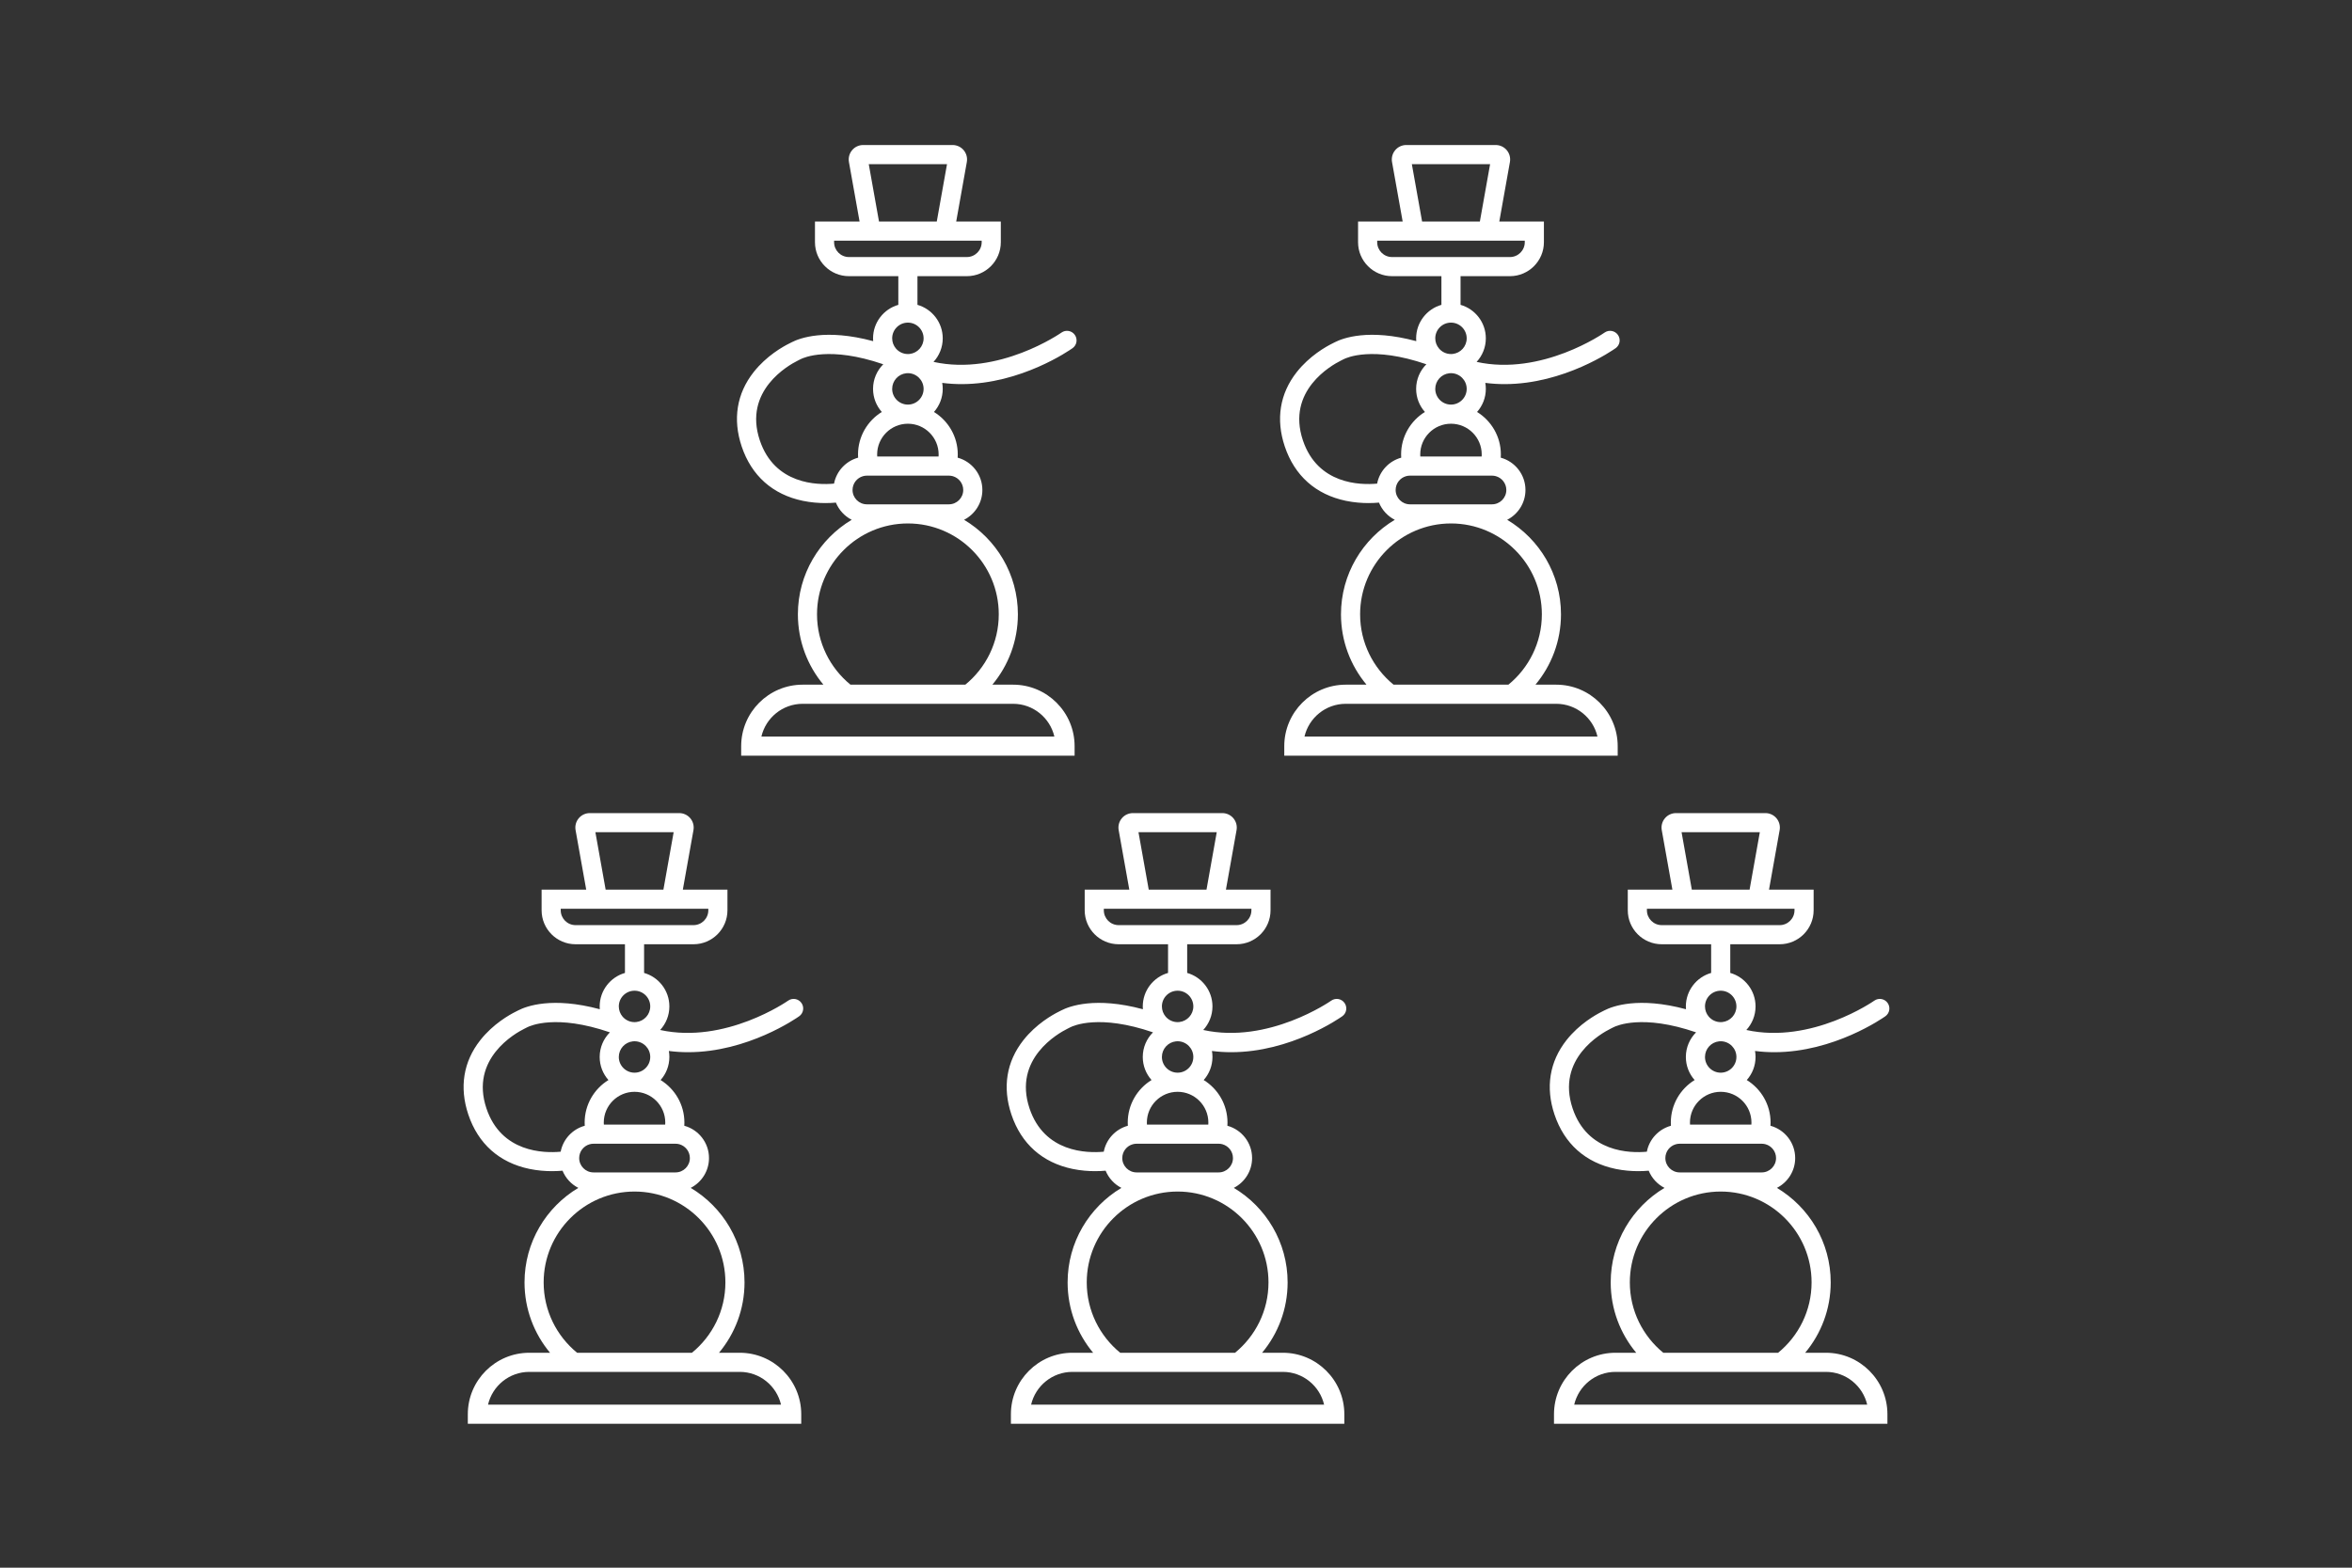 <svg width="600" height="400" viewBox="0 0 600 400" fill="none" xmlns="http://www.w3.org/2000/svg">
<rect x="0" y="0" width="600" height="400" fill="#333333" stroke="none"/>
<path d="M188.711 345.16H183.419C187.484 340.29 189.931 334.033 189.931 327.207C189.931 316.966 184.416 307.989 176.203 303.091C178.967 301.679 180.867 298.8 180.867 295.485C180.867 291.549 178.193 288.227 174.565 287.241C174.582 286.969 174.592 286.697 174.592 286.421C174.592 281.841 172.159 277.818 168.52 275.576C169.914 274.008 170.758 271.944 170.758 269.689C170.758 269.166 170.713 268.657 170.625 268.158C172.292 268.374 173.934 268.472 175.548 268.472C190.76 268.472 203.198 259.781 203.875 259.3C204.973 258.52 205.227 257 204.446 255.902C203.669 254.803 202.146 254.546 201.048 255.323C200.873 255.448 185.047 266.464 168.408 262.804C169.865 261.218 170.758 259.109 170.758 256.791C170.758 252.736 168.028 249.306 164.309 248.246V240.929H176.911C181.686 240.929 185.573 237.042 185.573 232.267V226.985H174.195L176.904 211.807C177.095 210.727 176.803 209.625 176.102 208.785C175.398 207.945 174.366 207.464 173.268 207.464H150.466C149.368 207.464 148.336 207.945 147.635 208.785C146.931 209.625 146.638 210.727 146.83 211.807L149.542 226.985H138.164V232.267C138.164 237.042 142.047 240.929 146.823 240.929H159.428V248.246C155.709 249.306 152.979 252.736 152.979 256.791C152.979 257.031 152.99 257.272 153.011 257.509C140.855 254.242 134.256 256.749 132.248 257.781C132.029 257.892 131.812 258.004 131.596 258.112C129.954 258.924 125.789 261.263 122.519 265.408C118.2 270.891 117.143 277.445 119.465 284.368C121.975 291.846 127.368 296.646 135.068 298.253C137.157 298.685 139.137 298.824 140.817 298.824C141.838 298.824 142.748 298.772 143.501 298.706C144.278 300.606 145.718 302.168 147.534 303.091C139.321 307.989 133.806 316.966 133.806 327.207C133.806 334.033 136.254 340.29 140.315 345.16H135.027C126.374 345.16 119.34 352.198 119.34 360.847V363.287H204.398V360.847C204.398 352.198 197.359 345.16 188.711 345.16ZM151.885 212.344H171.849L169.238 226.985H154.499L151.885 212.344ZM143.044 232.267V231.866H180.693V232.267C180.693 234.351 178.995 236.049 176.911 236.049H146.823C144.739 236.049 143.044 234.351 143.044 232.267ZM169.712 286.421C169.712 286.596 169.705 286.77 169.691 286.944H154.046C154.032 286.77 154.025 286.596 154.025 286.421C154.025 282.095 157.543 278.578 161.869 278.578C166.195 278.578 169.712 282.095 169.712 286.421ZM165.878 269.689C165.878 271.899 164.079 273.698 161.869 273.698C159.659 273.698 157.86 271.899 157.86 269.689C157.86 267.625 159.421 265.924 161.429 265.704C161.572 265.687 161.719 265.68 161.869 265.68C162.991 265.68 164.009 266.147 164.738 266.893C164.741 266.893 164.741 266.896 164.741 266.896C165.445 267.621 165.878 268.604 165.878 269.689ZM157.86 256.791C157.86 254.58 159.655 252.782 161.869 252.782C164.082 252.782 165.878 254.58 165.878 256.791C165.878 258.851 164.316 260.552 162.311 260.775C162.168 260.792 162.019 260.799 161.869 260.799C160.642 260.799 159.54 260.245 158.804 259.374C158.215 258.669 157.86 257.774 157.86 256.791ZM124.091 282.813C119.838 270.135 131.401 263.654 133.765 262.483C134.005 262.365 134.242 262.243 134.479 262.121C135.264 261.716 141.866 258.701 155.587 263.407C153.976 265.017 152.979 267.238 152.979 269.689C152.979 271.944 153.823 274.008 155.217 275.576C151.575 277.818 149.145 281.841 149.145 286.421C149.145 286.697 149.155 286.969 149.173 287.241C146.056 288.088 143.644 290.657 143.027 293.86C138.722 294.261 127.87 294.077 124.091 282.813ZM151.411 299.145C149.392 299.145 147.75 297.503 147.75 295.485C147.75 293.812 148.876 292.396 150.414 291.964C150.731 291.873 151.066 291.825 151.411 291.825H172.327C172.672 291.825 173.006 291.873 173.32 291.961C174.857 292.396 175.987 293.812 175.987 295.485C175.987 297.503 174.345 299.145 172.327 299.145H151.411ZM138.687 327.207C138.687 314.424 149.086 304.026 161.869 304.026C174.652 304.026 185.05 314.424 185.05 327.207C185.05 334.441 181.721 340.907 176.517 345.16H147.221C142.016 340.907 138.687 334.441 138.687 327.207ZM124.495 358.407C125.607 353.621 129.906 350.04 135.027 350.04H188.711C193.828 350.04 198.13 353.621 199.238 358.407H124.495Z" fill="white"/>
<path d="M327.255 345.16H321.963C326.028 340.29 328.475 334.033 328.475 327.207C328.475 316.966 322.96 307.989 314.747 303.091C317.511 301.679 319.411 298.8 319.411 295.485C319.411 291.549 316.737 288.227 313.109 287.241C313.126 286.969 313.136 286.697 313.136 286.421C313.136 281.841 310.703 277.818 307.064 275.576C308.458 274.008 309.302 271.944 309.302 269.689C309.302 269.166 309.257 268.657 309.169 268.158C310.836 268.374 312.478 268.472 314.092 268.472C329.304 268.472 341.742 259.781 342.419 259.3C343.517 258.52 343.771 257 342.99 255.902C342.213 254.803 340.69 254.546 339.592 255.323C339.417 255.448 323.591 266.464 306.952 262.804C308.409 261.218 309.302 259.109 309.302 256.791C309.302 252.736 306.572 249.306 302.853 248.246V240.929H315.455C320.23 240.929 324.117 237.042 324.117 232.267V226.985H312.739L315.448 211.807C315.639 210.727 315.347 209.625 314.646 208.785C313.942 207.945 312.91 207.464 311.812 207.464H289.01C287.912 207.464 286.88 207.945 286.179 208.785C285.475 209.625 285.182 210.727 285.374 211.807L288.086 226.985H276.708V232.267C276.708 237.042 280.591 240.929 285.367 240.929H297.972V248.246C294.253 249.306 291.523 252.736 291.523 256.791C291.523 257.031 291.534 257.272 291.555 257.509C279.399 254.242 272.8 256.749 270.792 257.781C270.573 257.892 270.356 258.004 270.14 258.112C268.498 258.924 264.333 261.263 261.063 265.408C256.744 270.891 255.687 277.445 258.009 284.368C260.519 291.846 265.912 296.646 273.612 298.253C275.7 298.685 277.68 298.824 279.361 298.824C280.382 298.824 281.292 298.772 282.045 298.706C282.822 300.606 284.262 302.168 286.078 303.091C277.865 307.989 272.35 316.966 272.35 327.207C272.35 334.033 274.798 340.29 278.859 345.16H273.571C264.918 345.16 257.884 352.198 257.884 360.847V363.287H342.942V360.847C342.942 352.198 335.903 345.16 327.255 345.16ZM290.429 212.344H310.393L307.782 226.985H293.043L290.429 212.344ZM281.588 232.267V231.866H319.237V232.267C319.237 234.351 317.539 236.049 315.455 236.049H285.367C283.282 236.049 281.588 234.351 281.588 232.267ZM308.256 286.421C308.256 286.596 308.249 286.77 308.235 286.944H292.59C292.576 286.77 292.569 286.596 292.569 286.421C292.569 282.095 296.086 278.578 300.413 278.578C304.739 278.578 308.256 282.095 308.256 286.421ZM304.421 269.689C304.421 271.899 302.623 273.698 300.413 273.698C298.202 273.698 296.404 271.899 296.404 269.689C296.404 267.625 297.965 265.924 299.973 265.704C300.116 265.687 300.263 265.68 300.413 265.68C301.535 265.68 302.553 266.147 303.282 266.893C303.285 266.893 303.285 266.896 303.285 266.896C303.989 267.621 304.421 268.604 304.421 269.689ZM296.404 256.791C296.404 254.58 298.199 252.782 300.413 252.782C302.626 252.782 304.421 254.58 304.421 256.791C304.421 258.851 302.86 260.552 300.855 260.775C300.712 260.792 300.562 260.799 300.413 260.799C299.186 260.799 298.084 260.245 297.348 259.374C296.759 258.669 296.404 257.774 296.404 256.791ZM262.635 282.813C258.382 270.135 269.945 263.654 272.309 262.483C272.549 262.365 272.786 262.243 273.023 262.121C273.808 261.716 280.41 258.701 294.131 263.407C292.52 265.017 291.523 267.238 291.523 269.689C291.523 271.944 292.367 274.008 293.761 275.576C290.118 277.818 287.689 281.841 287.689 286.421C287.689 286.697 287.699 286.969 287.717 287.241C284.6 288.088 282.188 290.657 281.571 293.86C277.266 294.261 266.414 294.077 262.635 282.813ZM289.955 299.145C287.936 299.145 286.294 297.503 286.294 295.485C286.294 293.812 287.42 292.396 288.958 291.964C289.275 291.873 289.61 291.825 289.955 291.825H310.871C311.216 291.825 311.55 291.873 311.864 291.961C313.401 292.396 314.531 293.812 314.531 295.485C314.531 297.503 312.889 299.145 310.871 299.145H289.955ZM277.231 327.207C277.231 314.424 287.629 304.026 300.413 304.026C313.196 304.026 323.594 314.424 323.594 327.207C323.594 334.441 320.265 340.907 315.061 345.16H285.764C280.56 340.907 277.231 334.441 277.231 327.207ZM263.039 358.407C264.151 353.621 268.45 350.04 273.571 350.04H327.255C332.372 350.04 336.674 353.621 337.782 358.407H263.039Z" fill="white"/>
<path d="M258.447 174.696H253.155C257.22 169.826 259.667 163.569 259.667 156.743C259.667 146.502 254.152 137.525 245.939 132.627C248.704 131.216 250.604 128.336 250.604 125.021C250.604 121.085 247.93 117.763 244.301 116.777C244.318 116.505 244.329 116.233 244.329 115.957C244.329 111.377 241.896 107.354 238.256 105.113C239.651 103.544 240.494 101.48 240.494 99.225C240.494 98.702 240.449 98.193 240.362 97.694C242.028 97.91 243.67 98.008 245.284 98.008C260.497 98.008 272.935 89.318 273.611 88.837C274.709 88.056 274.964 86.536 274.183 85.438C273.405 84.34 271.882 84.082 270.784 84.859C270.61 84.984 254.783 96 238.145 92.34C239.602 90.754 240.494 88.645 240.494 86.327C240.494 82.272 237.765 78.842 234.045 77.782V70.465H246.647C251.423 70.465 255.31 66.579 255.31 61.803V56.522H243.931L246.64 41.343C246.832 40.263 246.539 39.161 245.838 38.321C245.134 37.481 244.102 37 243.004 37H220.202C219.104 37 218.072 37.481 217.372 38.321C216.668 39.161 216.375 40.263 216.566 41.343L219.279 56.522H207.9V61.803C207.9 66.579 211.784 70.465 216.559 70.465H229.165V77.782C225.445 78.842 222.716 82.272 222.716 86.327C222.716 86.567 222.726 86.808 222.747 87.045C210.591 83.778 203.993 86.285 201.985 87.317C201.765 87.428 201.549 87.54 201.333 87.648C199.691 88.46 195.525 90.799 192.255 94.944C187.936 100.427 186.88 106.981 189.201 113.904C191.711 121.382 197.104 126.182 204.805 127.789C206.893 128.221 208.873 128.361 210.553 128.361C211.575 128.361 212.484 128.308 213.237 128.242C214.015 130.142 215.454 131.704 217.271 132.627C209.058 137.525 203.543 146.502 203.543 156.743C203.543 163.569 205.99 169.826 210.051 174.696H204.763C196.111 174.696 189.076 181.734 189.076 190.383V192.823H274.134V190.383C274.134 181.734 267.096 174.696 258.447 174.696ZM221.621 41.88H241.585L238.974 56.522H224.236L221.621 41.88ZM212.781 61.803V61.402H250.429V61.803C250.429 63.887 248.732 65.585 246.647 65.585H216.559C214.475 65.585 212.781 63.887 212.781 61.803ZM239.448 115.957C239.448 116.132 239.441 116.306 239.428 116.48H223.782C223.768 116.306 223.762 116.132 223.762 115.957C223.762 111.631 227.279 108.114 231.605 108.114C235.931 108.114 239.448 111.631 239.448 115.957ZM235.614 99.225C235.614 101.435 233.815 103.234 231.605 103.234C229.395 103.234 227.596 101.435 227.596 99.225C227.596 97.161 229.158 95.46 231.166 95.24C231.309 95.223 231.455 95.216 231.605 95.216C232.727 95.216 233.745 95.683 234.474 96.429C234.477 96.429 234.477 96.433 234.477 96.433C235.182 97.158 235.614 98.141 235.614 99.225ZM227.596 86.327C227.596 84.117 229.391 82.318 231.605 82.318C233.819 82.318 235.614 84.117 235.614 86.327C235.614 88.387 234.052 90.088 232.048 90.311C231.905 90.329 231.755 90.335 231.605 90.335C230.378 90.335 229.276 89.781 228.541 88.91C227.952 88.206 227.596 87.31 227.596 86.327ZM193.827 112.349C189.574 99.671 201.137 93.191 203.501 92.019C203.742 91.901 203.979 91.779 204.216 91.657C205 91.252 211.602 88.237 225.323 92.943C223.713 94.553 222.716 96.774 222.716 99.225C222.716 101.48 223.559 103.544 224.954 105.113C221.311 107.354 218.881 111.377 218.881 115.957C218.881 116.233 218.892 116.505 218.909 116.777C215.793 117.624 213.38 120.193 212.763 123.397C208.458 123.797 197.606 123.613 193.827 112.349ZM221.147 128.681C219.129 128.681 217.487 127.039 217.487 125.021C217.487 123.348 218.613 121.932 220.15 121.5C220.467 121.41 220.802 121.361 221.147 121.361H242.063C242.408 121.361 242.743 121.41 243.056 121.497C244.594 121.932 245.723 123.348 245.723 125.021C245.723 127.039 244.081 128.681 242.063 128.681H221.147ZM208.423 156.743C208.423 143.96 218.822 133.562 231.605 133.562C244.388 133.562 254.787 143.96 254.787 156.743C254.787 163.977 251.458 170.443 246.253 174.696H216.957C211.752 170.443 208.423 163.977 208.423 156.743ZM194.232 187.943C195.344 183.157 199.642 179.577 204.763 179.577H258.447C263.564 179.577 267.866 183.157 268.975 187.943H194.232Z" fill="white"/>
<path d="M396.991 174.696H391.699C395.764 169.826 398.211 163.569 398.211 156.743C398.211 146.502 392.696 137.525 384.483 132.627C387.248 131.216 389.148 128.336 389.148 125.021C389.148 121.085 386.474 117.763 382.845 116.777C382.862 116.505 382.873 116.233 382.873 115.957C382.873 111.377 380.44 107.354 376.8 105.113C378.195 103.544 379.038 101.48 379.038 99.225C379.038 98.702 378.993 98.193 378.906 97.694C380.572 97.91 382.214 98.008 383.828 98.008C399.041 98.008 411.479 89.318 412.155 88.837C413.253 88.056 413.508 86.536 412.727 85.438C411.949 84.34 410.426 84.082 409.328 84.859C409.154 84.984 393.327 96 376.689 92.34C378.146 90.754 379.038 88.645 379.038 86.327C379.038 82.272 376.309 78.842 372.589 77.782V70.465H385.191C389.967 70.465 393.854 66.579 393.854 61.803V56.522H382.475L385.184 41.343C385.376 40.263 385.083 39.161 384.382 38.321C383.678 37.481 382.646 37 381.548 37H358.746C357.648 37 356.616 37.481 355.916 38.321C355.211 39.161 354.919 40.263 355.11 41.343L357.822 56.522H346.444V61.803C346.444 66.579 350.328 70.465 355.103 70.465H367.709V77.782C363.989 78.842 361.26 82.272 361.26 86.327C361.26 86.567 361.27 86.808 361.291 87.045C349.135 83.778 342.536 86.285 340.529 87.317C340.309 87.428 340.093 87.54 339.877 87.648C338.235 88.46 334.069 90.799 330.799 94.944C326.48 100.427 325.424 106.981 327.745 113.904C330.255 121.382 335.648 126.182 343.349 127.789C345.437 128.221 347.417 128.361 349.097 128.361C350.118 128.361 351.028 128.308 351.781 128.242C352.559 130.142 353.998 131.704 355.815 132.627C347.602 137.525 342.087 146.502 342.087 156.743C342.087 163.569 344.534 169.826 348.595 174.696H343.307C334.655 174.696 327.62 181.734 327.62 190.383V192.823H412.678V190.383C412.678 181.734 405.64 174.696 396.991 174.696ZM360.165 41.88H380.129L377.518 56.522H362.78L360.165 41.88ZM351.325 61.803V61.402H388.973V61.803C388.973 63.887 387.276 65.585 385.191 65.585H355.103C353.019 65.585 351.325 63.887 351.325 61.803ZM377.992 115.957C377.992 116.132 377.985 116.306 377.971 116.48H362.326C362.312 116.306 362.305 116.132 362.305 115.957C362.305 111.631 365.823 108.114 370.149 108.114C374.475 108.114 377.992 111.631 377.992 115.957ZM374.158 99.225C374.158 101.435 372.359 103.234 370.149 103.234C367.939 103.234 366.14 101.435 366.14 99.225C366.14 97.161 367.702 95.46 369.71 95.24C369.853 95.223 369.999 95.216 370.149 95.216C371.271 95.216 372.289 95.683 373.018 96.429C373.021 96.429 373.021 96.433 373.021 96.433C373.726 97.158 374.158 98.141 374.158 99.225ZM366.14 86.327C366.14 84.117 367.935 82.318 370.149 82.318C372.363 82.318 374.158 84.117 374.158 86.327C374.158 88.387 372.596 90.088 370.592 90.311C370.449 90.329 370.299 90.335 370.149 90.335C368.922 90.335 367.82 89.781 367.085 88.91C366.496 88.206 366.14 87.31 366.14 86.327ZM332.371 112.349C328.118 99.671 339.681 93.191 342.045 92.019C342.285 91.901 342.523 91.779 342.76 91.657C343.544 91.252 350.146 88.237 363.867 92.943C362.257 94.553 361.26 96.774 361.26 99.225C361.26 101.48 362.103 103.544 363.498 105.113C359.855 107.354 357.425 111.377 357.425 115.957C357.425 116.233 357.436 116.505 357.453 116.777C354.336 117.624 351.924 120.193 351.307 123.397C347.002 123.797 336.15 123.613 332.371 112.349ZM359.691 128.681C357.673 128.681 356.031 127.039 356.031 125.021C356.031 123.348 357.157 121.932 358.694 121.5C359.011 121.41 359.346 121.361 359.691 121.361H380.607C380.952 121.361 381.287 121.41 381.6 121.497C383.138 121.932 384.267 123.348 384.267 125.021C384.267 127.039 382.625 128.681 380.607 128.681H359.691ZM346.967 156.743C346.967 143.96 357.366 133.562 370.149 133.562C382.932 133.562 393.331 143.96 393.331 156.743C393.331 163.977 390.002 170.443 384.797 174.696H355.501C350.296 170.443 346.967 163.977 346.967 156.743ZM332.776 187.943C333.888 183.157 338.186 179.577 343.307 179.577H396.991C402.108 179.577 406.41 183.157 407.519 187.943H332.776Z" fill="white"/>
<path d="M465.798 345.16H460.506C464.571 340.29 467.018 334.033 467.018 327.207C467.018 316.966 461.503 307.989 453.29 303.091C456.054 301.679 457.954 298.8 457.954 295.485C457.954 291.549 455.28 288.227 451.651 287.241C451.669 286.969 451.679 286.697 451.679 286.421C451.679 281.841 449.246 277.818 445.607 275.576C447.001 274.008 447.845 271.944 447.845 269.689C447.845 269.166 447.799 268.657 447.712 268.158C449.379 268.374 451.021 268.472 452.635 268.472C467.847 268.472 480.285 259.781 480.962 259.3C482.06 258.52 482.314 257 481.533 255.902C480.756 254.803 479.233 254.546 478.134 255.323C477.96 255.448 462.134 266.464 445.495 262.804C446.952 261.218 447.845 259.109 447.845 256.791C447.845 252.736 445.115 249.306 441.396 248.246V240.929H453.998C458.773 240.929 462.66 237.042 462.66 232.267V226.985H451.282L453.991 211.807C454.182 210.727 453.889 209.625 453.189 208.785C452.485 207.945 451.453 207.464 450.355 207.464H427.553C426.455 207.464 425.423 207.945 424.722 208.785C424.018 209.625 423.725 210.727 423.917 211.807L426.629 226.985H415.251V232.267C415.251 237.042 419.134 240.929 423.91 240.929H436.515V248.246C432.796 249.306 430.066 252.736 430.066 256.791C430.066 257.031 430.077 257.272 430.098 257.509C417.942 254.242 411.343 256.749 409.335 257.781C409.116 257.892 408.899 258.004 408.683 258.112C407.041 258.924 402.876 261.263 399.606 265.408C395.287 270.891 394.23 277.445 396.552 284.368C399.062 291.846 404.455 296.646 412.155 298.253C414.243 298.685 416.223 298.824 417.904 298.824C418.925 298.824 419.835 298.772 420.588 298.706C421.365 300.606 422.805 302.168 424.621 303.091C416.408 307.989 410.893 316.966 410.893 327.207C410.893 334.033 413.341 340.29 417.402 345.16H412.113C403.461 345.16 396.427 352.198 396.427 360.847V363.287H481.485V360.847C481.485 352.198 474.446 345.16 465.798 345.16ZM428.972 212.344H448.936L446.325 226.985H431.586L428.972 212.344ZM420.131 232.267V231.866H457.78V232.267C457.78 234.351 456.082 236.049 453.998 236.049H423.91C421.825 236.049 420.131 234.351 420.131 232.267ZM446.799 286.421C446.799 286.596 446.792 286.77 446.778 286.944H431.133C431.119 286.77 431.112 286.596 431.112 286.421C431.112 282.095 434.629 278.578 438.956 278.578C443.282 278.578 446.799 282.095 446.799 286.421ZM442.964 269.689C442.964 271.899 441.166 273.698 438.956 273.698C436.745 273.698 434.947 271.899 434.947 269.689C434.947 267.625 436.508 265.924 438.516 265.704C438.659 265.687 438.806 265.68 438.956 265.68C440.078 265.68 441.096 266.147 441.825 266.893C441.828 266.893 441.828 266.896 441.828 266.896C442.532 267.621 442.964 268.604 442.964 269.689ZM434.947 256.791C434.947 254.58 436.742 252.782 438.956 252.782C441.169 252.782 442.964 254.58 442.964 256.791C442.964 258.851 441.403 260.552 439.398 260.775C439.255 260.792 439.105 260.799 438.956 260.799C437.728 260.799 436.627 260.245 435.891 259.374C435.302 258.669 434.947 257.774 434.947 256.791ZM401.178 282.813C396.925 270.135 408.488 263.654 410.852 262.483C411.092 262.365 411.329 262.243 411.566 262.121C412.351 261.716 418.953 258.701 432.674 263.407C431.063 265.017 430.066 267.238 430.066 269.689C430.066 271.944 430.91 274.008 432.304 275.576C428.661 277.818 426.232 281.841 426.232 286.421C426.232 286.697 426.242 286.969 426.26 287.241C423.143 288.088 420.731 290.657 420.114 293.86C415.809 294.261 404.957 294.077 401.178 282.813ZM428.498 299.145C426.479 299.145 424.837 297.503 424.837 295.485C424.837 293.812 425.963 292.396 427.501 291.964C427.818 291.873 428.152 291.825 428.498 291.825H449.413C449.759 291.825 450.093 291.873 450.407 291.961C451.944 292.396 453.074 293.812 453.074 295.485C453.074 297.503 451.432 299.145 449.413 299.145H428.498ZM415.774 327.207C415.774 314.424 426.172 304.026 438.956 304.026C451.739 304.026 462.137 314.424 462.137 327.207C462.137 334.441 458.808 340.907 453.604 345.16H424.307C419.103 340.907 415.774 334.441 415.774 327.207ZM401.582 358.407C402.694 353.621 406.993 350.04 412.113 350.04H465.798C470.915 350.04 475.217 353.621 476.325 358.407H401.582Z" fill="white"/>
</svg>
